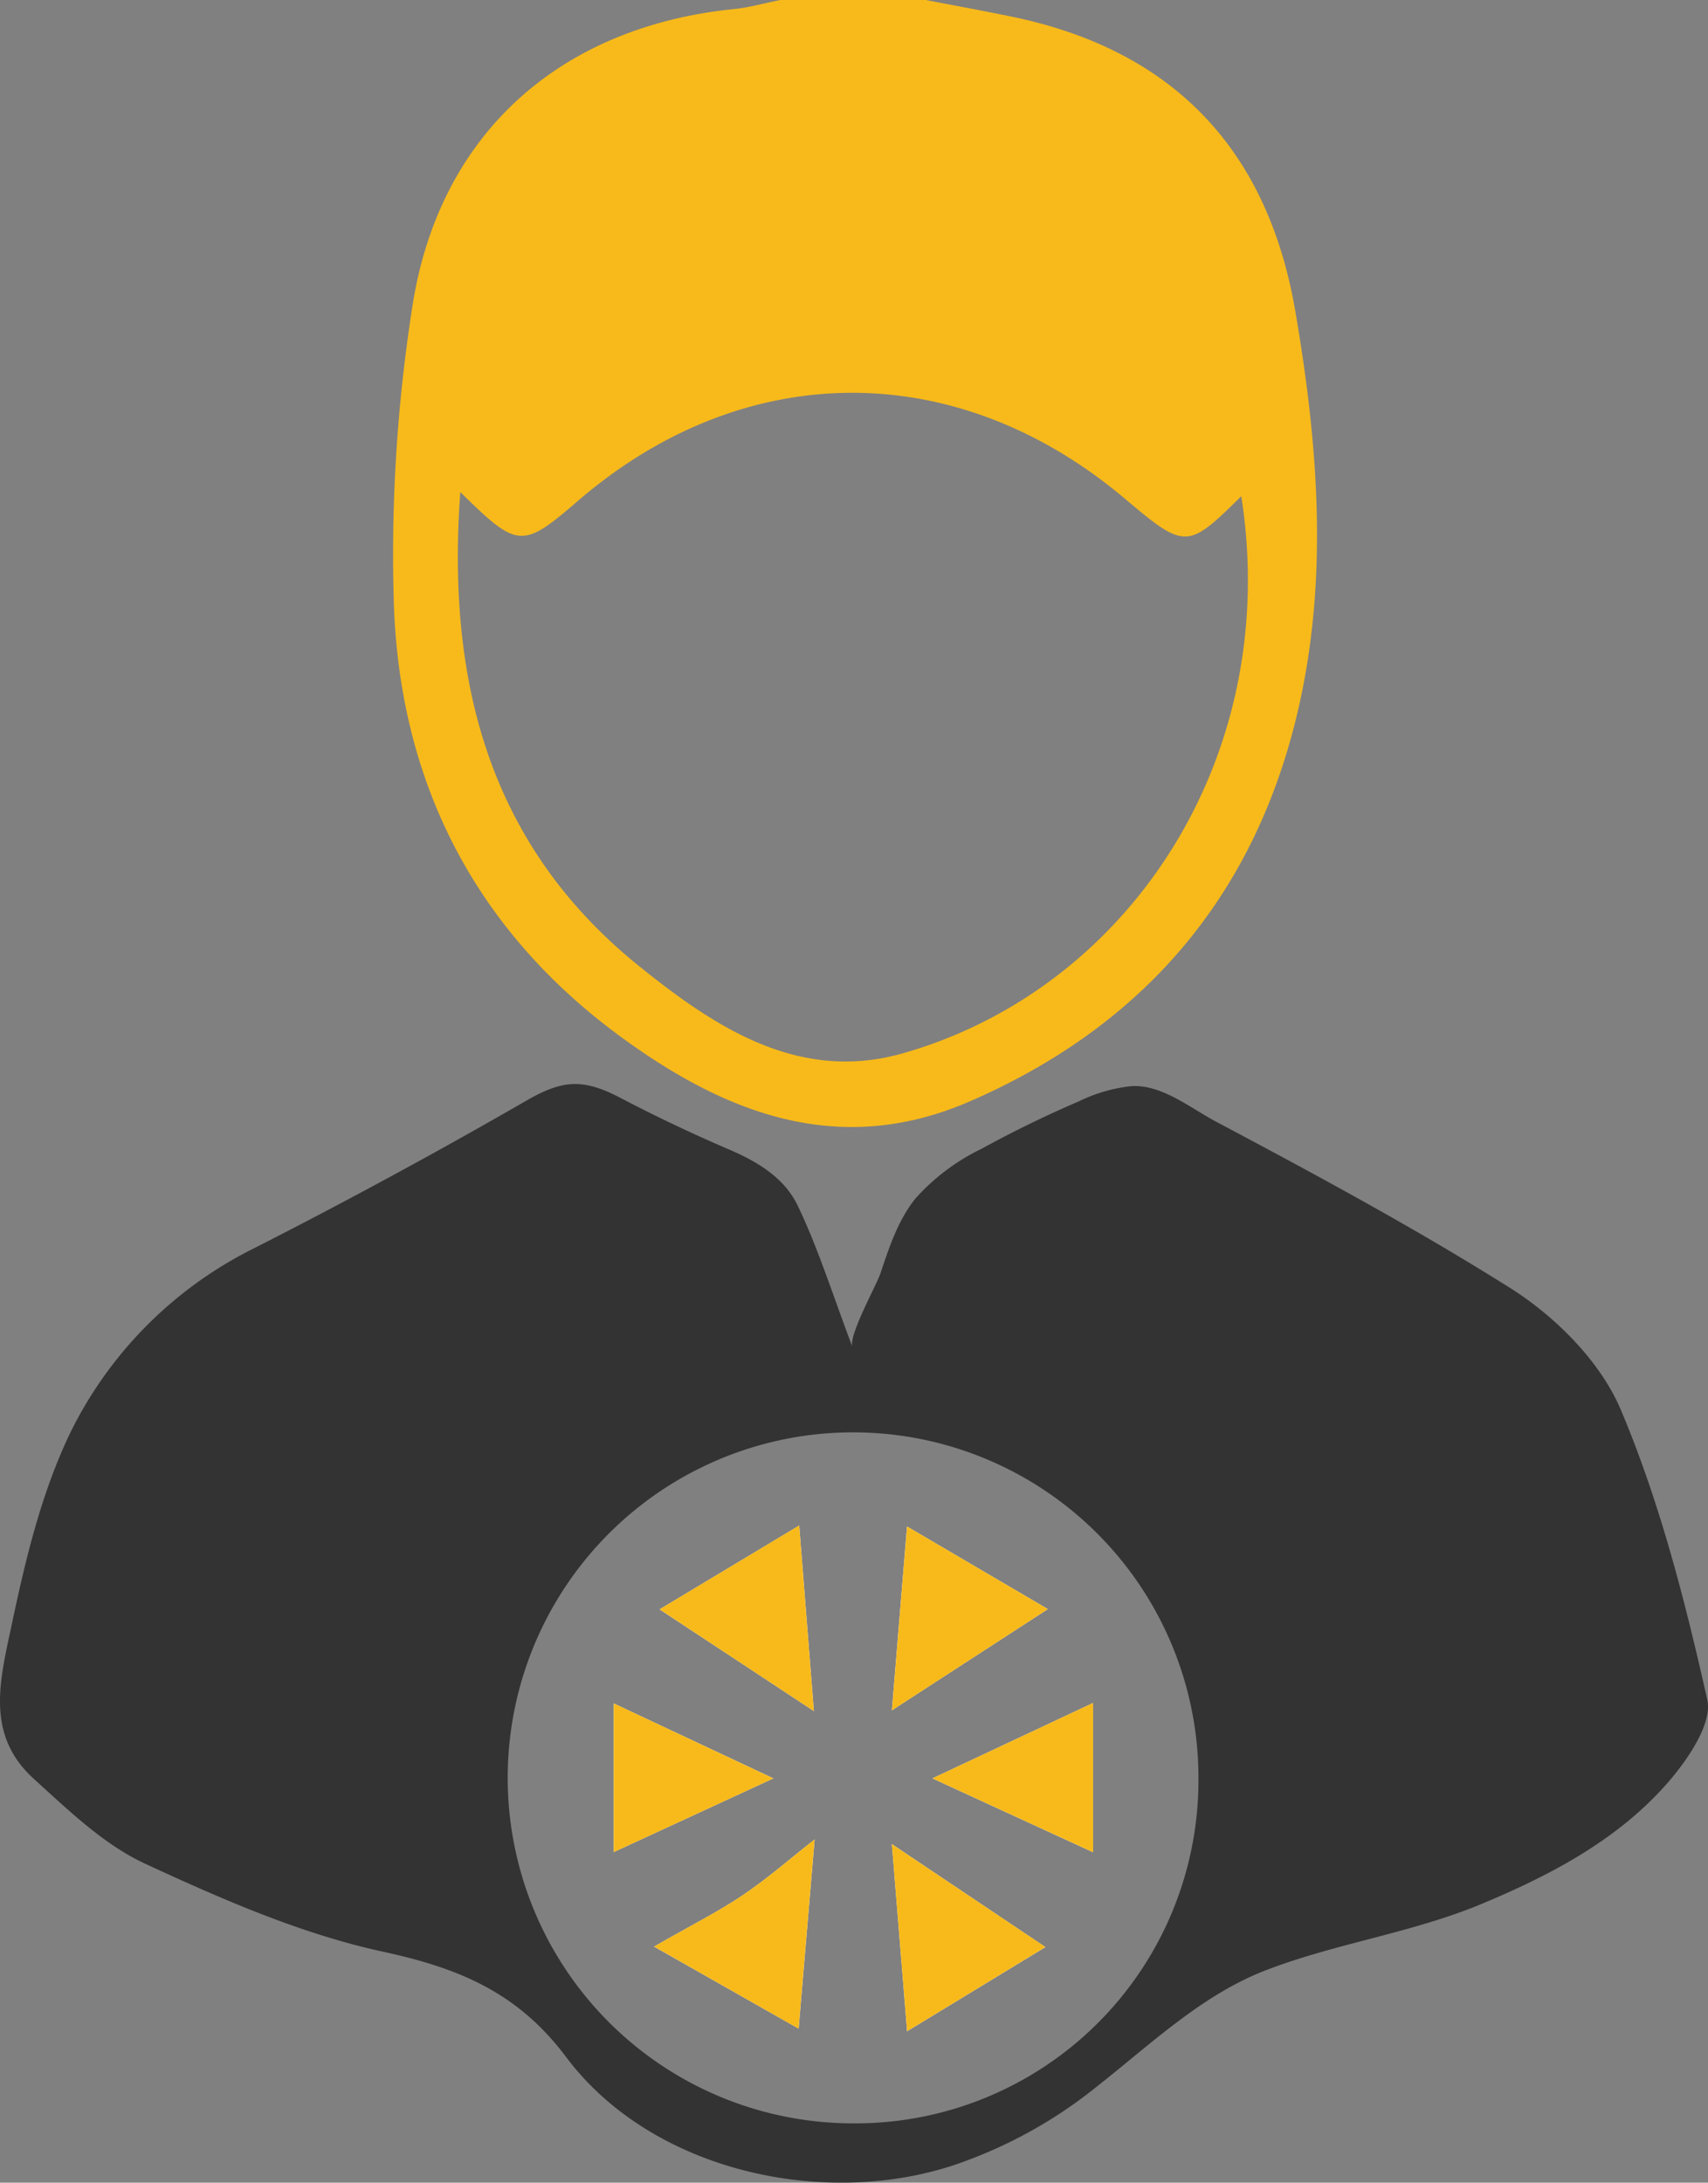 <svg xmlns="http://www.w3.org/2000/svg" width="176.23" height="225.117" viewBox="0 0 176.23 225.117">
  <rect x="0" y="0" width="176.23" height="225.117" fill="#808080" stroke="none"/>
  <g id="Group_10843" data-name="Group 10843" transform="translate(-650.486 -356)">
    <path id="Path_11793" data-name="Path 11793" d="M826.64,531.3c-2.28-10.15-4.89-20.38-8.93-29.92-2.1-4.96-6.76-9.62-11.44-12.56-6.55-4.119-13.281-7.94-20.073-11.641-3.4-1.853-6.816-3.674-10.235-5.49-2.664-1.414-5.583-3.839-8.717-3.668a16.221,16.221,0,0,0-5.419,1.56q-5.16,2.213-10.09,4.917a21.949,21.949,0,0,0-6.77,5.084c-1.819,2.254-2.726,5.033-3.632,7.74-.428,1.279-3.333,6.443-2.894,7.608-2.13-5.65-3.57-10.26-5.64-14.569-1.42-2.958-4.256-4.589-7.132-5.823q-5.687-2.439-11.175-5.308c-3.807-1.987-5.907-1.894-9.659.268q-13.9,8.012-28.214,15.287a41.8,41.8,0,0,0-18.915,19.055c-2.963,6.193-4.568,12.928-5.986,19.612-1.254,5.914-2.777,11.467,2.3,16.058,3.55,3.21,7.17,6.73,11.42,8.7,7.94,3.67,16.14,7.27,24.63,9.1,7.78,1.69,13.84,4.19,18.83,10.85,8.734,11.658,26.243,15.6,39.815,11.212a47.871,47.871,0,0,0,15.042-8.246c5.466-4.294,10.752-9.382,17.335-11.915,7.3-2.809,15.075-3.84,22.328-6.868,7.111-2.97,14.065-6.627,19.19-12.533C824.64,537.47,827.19,533.75,826.64,531.3ZM738.47,575a35.635,35.635,0,1,1,35.67-35.34A35.385,35.385,0,0,1,738.47,575Z" fill="#333"/>
    <path id="Path_11794" data-name="Path 11794" d="M784.13,388.07c-2.87-16.71-12.65-26.97-29.39-30.38-2.91-.6-5.83-1.13-8.74-1.69H731c-1.61.32-3.21.78-4.83.94-17.66,1.8-30.12,12.57-33.05,30.14a164.835,164.835,0,0,0-2.02,30.27c.38,18.88,8.18,34.47,23.57,45.68,10.77,7.85,22.46,12.4,35.89,6.56,17.26-7.5,28.63-20.26,33.39-38.45C787.68,416.88,786.59,402.41,784.13,388.07Zm-40.5,76.57c-10.76,3.06-19.43-2.73-27.27-9.05-15.36-12.41-19.81-29.22-18.38-48.84,5.94,5.85,6.38,5.87,12.16.89,17.14-14.75,39.03-14.84,56.37-.24,6.27,5.28,6.48,5.28,12.05-.22C782.79,434.15,766.93,458.02,743.63,464.64Z" fill="#f8ba1a"/>
    <path id="Path_11795" data-name="Path 11795" d="M732.95,513.34c.59,7.53,1.06,13.44,1.51,19.14-4.8-3.17-9.88-6.52-15.92-10.49C723.3,519.13,727.78,516.44,732.95,513.34Zm-19.14,18.35c5.92,2.78,11.37,5.34,16.47,7.73-4.94,2.28-10.28,4.75-16.47,7.6Zm19.08,33.54c-4.93-2.8-9.39-5.32-14.92-8.46,3.91-2.24,6.65-3.61,9.17-5.31,2.59-1.75,4.96-3.83,7.4-5.74C734.03,551.7,733.53,557.59,732.89,565.23Zm11.18-51.79c5.05,2.96,9.61,5.63,14.53,8.52-6.01,3.9-11.12,7.22-16.09,10.44C742.97,526.8,743.45,520.97,744.07,513.44Zm.01,52.06c-.63-7.7-1.11-13.6-1.57-19.3,4.73,3.17,9.73,6.52,15.84,10.62C753.62,559.69,749.23,562.37,744.08,565.5Zm19.19-18.46c-6.14-2.82-11.61-5.34-16.58-7.62,4.87-2.29,10.34-4.85,16.58-7.78Z" fill="#fff"/>
    <path id="Path_11797" data-name="Path 11797" d="M732.947,513.335c.595,7.531,1.062,13.44,1.512,19.144l-15.917-10.494Z" fill="#f8ba1a"/>
    <path id="Path_11798" data-name="Path 11798" d="M744.074,513.439,758.6,521.96l-16.087,10.445C742.973,526.8,743.453,520.97,744.074,513.439Z" fill="#f8ba1a"/>
    <path id="Path_11799" data-name="Path 11799" d="M732.885,565.233l-14.912-8.467c3.9-2.238,6.647-3.608,9.164-5.309,2.59-1.751,4.96-3.825,7.4-5.739C734.033,551.7,733.533,557.591,732.885,565.233Z" fill="#f8ba1a"/>
    <path id="Path_11800" data-name="Path 11800" d="M744.081,565.5c-.629-7.7-1.11-13.6-1.575-19.3l15.845,10.616C753.623,559.693,749.227,562.368,744.081,565.5Z" fill="#f8ba1a"/>
    <path id="Path_11801" data-name="Path 11801" d="M730.278,539.423l-16.465,7.6V531.688Z" fill="#f8ba1a"/>
    <path id="Path_11802" data-name="Path 11802" d="M746.692,539.419l16.579-7.781v15.4Z" fill="#f8ba1a"/>
  </g>
</svg>
